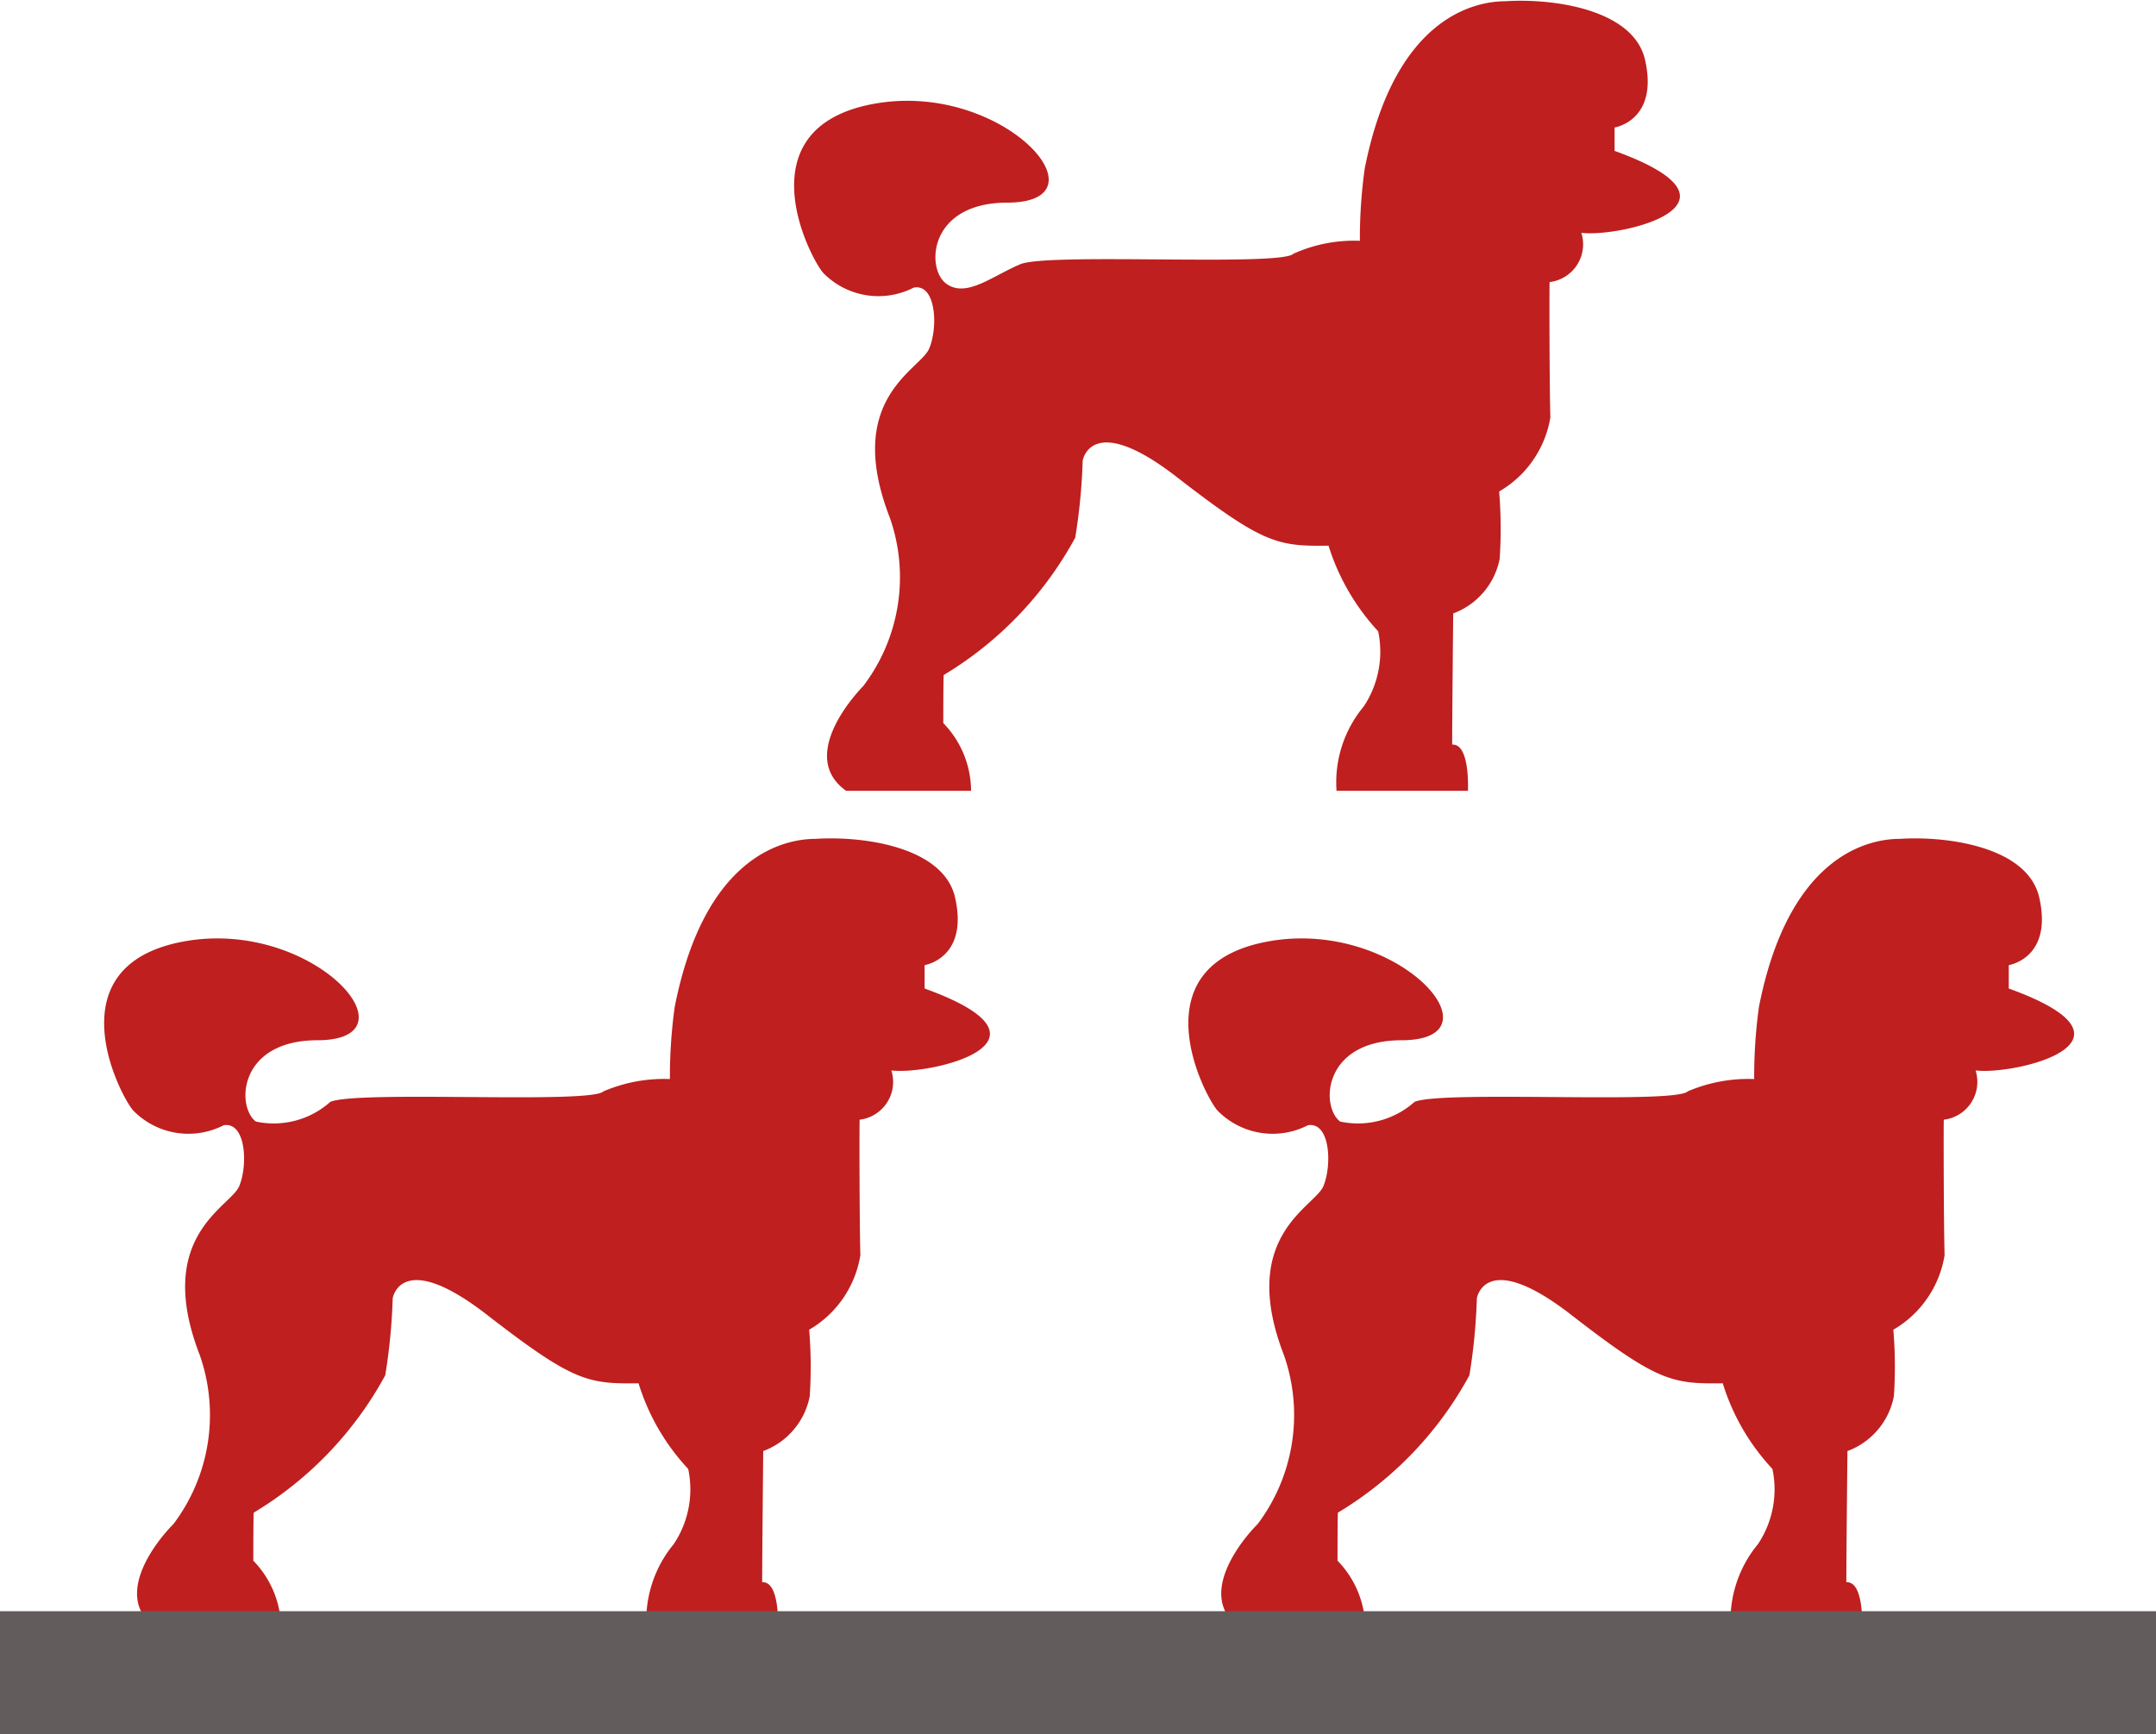 <svg id="item_icon_multiple_dog" xmlns="http://www.w3.org/2000/svg" width="35" height="28.16" viewBox="0 0 35 28.16">
  <defs>
    <style>
      .cls-1 {
        fill: #bf1f1f;
        fill-rule: evenodd;
      }

      .cls-2 {
        fill: #625d5c;
      }
    </style>
  </defs>
  <path id="小型_のコピー" data-name="小型 のコピー" class="cls-1" d="M703.875,1592.36a2.492,2.492,0,0,0-1.079.2c-0.208.21-3.978-.02-4.433,0.17a1.381,1.381,0,0,1-1.21.32c-0.325-.25-0.277-1.33,1.019-1.32,1.651-.02-0.113-2-2.21-1.6s-1.019,2.49-.8,2.74a1.252,1.252,0,0,0,1.469.24c0.364-.06.395,0.65,0.252,0.99s-1.392.81-.637,2.75a2.942,2.942,0,0,1-.434,2.74c-0.156.15-1.049,1.14-.277,1.69h2.028a1.587,1.587,0,0,0-.451-1.1c0-.72.007-0.78,0.007-0.78a5.865,5.865,0,0,0,2.135-2.23,9.5,9.5,0,0,0,.121-1.25s0.13-.82,1.534.27,1.638,1.12,2.457,1.11a3.57,3.57,0,0,0,.806,1.39,1.6,1.6,0,0,1-.234,1.22,1.941,1.941,0,0,0-.442,1.37h2.133s0.039-.77-0.256-0.75c0-.43.017-2.13,0.017-2.13a1.19,1.19,0,0,0,.755-0.89,7.328,7.328,0,0,0-.009-1.08,1.716,1.716,0,0,0,.831-1.21c-0.015-.57-0.017-2.07-0.012-2.2a0.618,0.618,0,0,0,.515-0.8c0.642,0.08,2.919-.47.54-1.33,0-.18,0-0.38,0-0.38s0.719-.11.494-1.1c-0.189-.82-1.491-1-2.262-0.95-0.535,0-1.809.29-2.289,2.73A8.283,8.283,0,0,0,703.875,1592.36Z" transform="translate(-693 -1574.84)"/>
  <path id="小型_のコピー_2" data-name="小型 のコピー 2" class="cls-1" d="M721.477,1592.36a2.492,2.492,0,0,0-1.079.2c-0.208.21-3.979-.02-4.434,0.17a1.379,1.379,0,0,1-1.209.32c-0.325-.25-0.277-1.33,1.018-1.32,1.652-.02-0.112-2-2.21-1.6s-1.018,2.49-.8,2.74a1.252,1.252,0,0,0,1.469.24c0.364-.06.394,0.65,0.251,0.99s-1.391.81-.637,2.75a2.945,2.945,0,0,1-.433,2.74c-0.156.15-1.049,1.14-.278,1.69h2.029a1.587,1.587,0,0,0-.451-1.1c0-.72.006-0.78,0.006-0.78a5.857,5.857,0,0,0,2.135-2.23,9.5,9.5,0,0,0,.121-1.25s0.13-.82,1.534.27,1.639,1.12,2.458,1.11a3.57,3.57,0,0,0,.806,1.39,1.6,1.6,0,0,1-.234,1.22,1.941,1.941,0,0,0-.442,1.37h2.132s0.039-.77-0.256-0.75c0-.43.018-2.13,0.018-2.13a1.188,1.188,0,0,0,.754-0.89,7.183,7.183,0,0,0-.009-1.08,1.716,1.716,0,0,0,.832-1.21c-0.015-.57-0.017-2.07-0.013-2.2a0.618,0.618,0,0,0,.516-0.8c0.641,0.08,2.919-.47.539-1.33,0-.18,0-0.38,0-0.38s0.72-.11.494-1.1c-0.188-.82-1.49-1-2.262-0.95-0.534,0-1.809.29-2.288,2.73A8.283,8.283,0,0,0,721.477,1592.36Z" transform="translate(-693 -1574.84)"/>
  <path id="小型_のコピー_3" data-name="小型 のコピー 3" class="cls-1" d="M715.076,1578.75a2.386,2.386,0,0,0-1.079.21c-0.208.21-3.978-.02-4.433,0.17s-0.885.56-1.21,0.31-0.277-1.32,1.019-1.31c1.651-.02-0.113-2-2.21-1.6s-1.019,2.49-.8,2.74a1.252,1.252,0,0,0,1.469.24c0.364-.07.4,0.64,0.252,0.99s-1.392.81-.637,2.75a2.919,2.919,0,0,1-.434,2.73c-0.156.16-1.049,1.15-.277,1.7h2.028a1.587,1.587,0,0,0-.451-1.1c0-.72.007-0.78,0.007-0.78a5.865,5.865,0,0,0,2.135-2.23,9.5,9.5,0,0,0,.121-1.25s0.13-.82,1.534.27,1.638,1.12,2.457,1.11a3.645,3.645,0,0,0,.806,1.39,1.61,1.61,0,0,1-.234,1.22,1.925,1.925,0,0,0-.442,1.37h2.133s0.039-.77-0.256-0.75c0-.43.017-2.13,0.017-2.13a1.19,1.19,0,0,0,.755-0.89,7.479,7.479,0,0,0-.009-1.09,1.714,1.714,0,0,0,.831-1.2c-0.015-.57-0.017-2.07-0.012-2.2a0.618,0.618,0,0,0,.515-0.8c0.642,0.08,2.919-.47.54-1.33,0-.18,0-0.38,0-0.38s0.719-.11.494-1.1c-0.189-.82-1.491-1-2.262-0.95-0.535,0-1.809.29-2.289,2.72A8.283,8.283,0,0,0,715.076,1578.75Z" transform="translate(-693 -1574.84)"/>
  <rect id="長方形_787_のコピー_3" data-name="長方形 787 のコピー 3" class="cls-2" y="26.16" width="35" height="2"/>
</svg>
